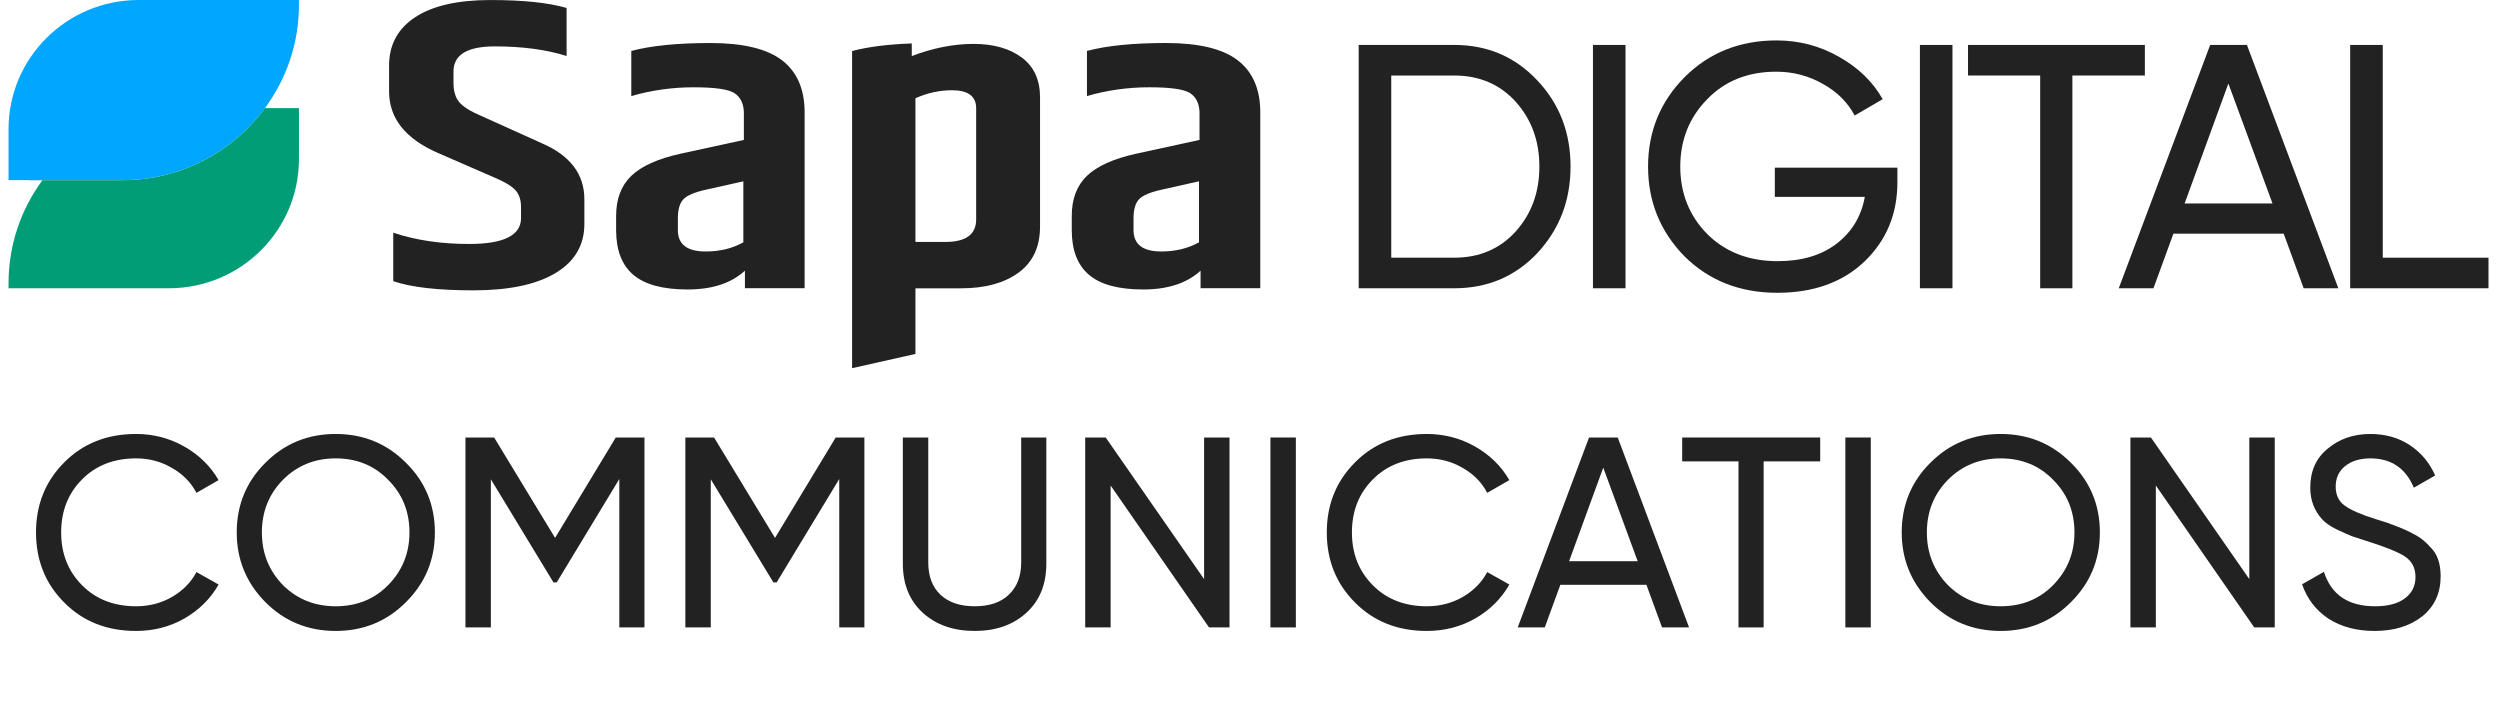 <svg width="172" height="49" viewBox="0 0 172 49" fill="none" xmlns="http://www.w3.org/2000/svg">
<path d="M20.567 0V0.336C20.567 2.995 19.697 5.451 18.226 7.437H12.734C8.7 7.437 5.126 9.391 2.92 12.392H0.587V8.883C0.587 3.978 4.595 0 9.538 0H20.567Z" fill="#01A6FF"/>
<path d="M18.227 7.441C16.021 10.448 12.447 12.396 8.419 12.396H2.02C4.226 9.395 8.965 6 13 6H19L18.227 7.441Z" fill="#01A6FF"/>
<path d="M20.567 7.441V10.95C20.567 15.855 16.558 19.833 11.616 19.833H0.587V19.497C0.587 16.844 1.45 14.389 2.921 12.396H8.419C12.447 12.396 16.021 10.449 18.227 7.441H20.567H20.567Z" fill="#009D77"/>
<path d="M26.769 4.514C26.769 3.077 27.369 1.966 28.57 1.18C29.77 0.395 31.494 0.002 33.74 0.002C35.987 0.002 37.733 0.184 38.982 0.547V3.853C37.589 3.412 35.943 3.192 34.046 3.192C32.149 3.192 31.2 3.766 31.2 4.916V5.692C31.2 6.266 31.332 6.712 31.596 7.028C31.86 7.345 32.377 7.666 33.145 7.991L37.288 9.86C39.233 10.703 40.205 11.986 40.205 13.711V15.406C40.205 16.863 39.544 17.988 38.225 18.783C36.903 19.579 35.018 19.976 32.568 19.976C30.118 19.976 28.281 19.765 27.056 19.343V16.009C28.593 16.527 30.335 16.785 32.28 16.785C34.658 16.785 35.847 16.191 35.847 15.003V14.255C35.847 13.757 35.721 13.369 35.468 13.091C35.217 12.813 34.754 12.53 34.081 12.243L30.119 10.519C27.885 9.542 26.769 8.133 26.769 6.294V4.512V4.514Z" fill="#222222"/>
<path d="M43.432 3.505C44.802 3.142 46.615 2.96 48.872 2.96C51.13 2.96 52.776 3.357 53.809 4.152C54.841 4.948 55.358 6.14 55.358 7.73V19.83H51.25V18.623C50.314 19.485 48.999 19.916 47.305 19.916C45.612 19.916 44.369 19.581 43.577 18.911C42.784 18.24 42.389 17.215 42.389 15.836V14.858C42.389 13.69 42.737 12.77 43.433 12.099C44.13 11.428 45.258 10.92 46.82 10.575L51.178 9.627V7.701C51.154 7.108 50.938 6.677 50.53 6.408C50.121 6.14 49.184 6.006 47.721 6.006C46.257 6.006 44.827 6.207 43.433 6.609V3.505H43.432ZM46.638 15.002V15.836C46.638 16.813 47.275 17.302 48.548 17.302C49.533 17.302 50.397 17.091 51.142 16.67V12.474L48.585 13.048C47.792 13.221 47.27 13.441 47.018 13.709C46.765 13.978 46.639 14.408 46.639 15.003L46.638 15.002Z" fill="#222222"/>
<path d="M70.294 3.956C69.454 3.332 68.35 3.02 66.98 3.02C65.611 3.02 64.195 3.301 62.73 3.856V2.989C61.079 3.048 59.71 3.221 58.624 3.513V25.33L62.983 24.351V19.836H66.117C67.773 19.836 69.094 19.476 70.078 18.757C71.063 18.037 71.555 16.98 71.555 15.579V6.7C71.555 5.495 71.136 4.58 70.295 3.956H70.294ZM67.16 15.092C67.16 16.129 66.452 16.647 65.035 16.647H62.982V6.759C63.798 6.394 64.638 6.209 65.503 6.209C66.608 6.209 67.16 6.626 67.16 7.446V15.092Z" fill="#222222"/>
<path d="M74.781 3.504C76.15 3.141 77.964 2.959 80.221 2.959C82.478 2.959 84.125 3.356 85.158 4.151C86.19 4.947 86.707 6.139 86.707 7.729V19.829H82.599V18.622C81.663 19.484 80.348 19.916 78.654 19.916C76.96 19.916 75.718 19.58 74.926 18.91C74.133 18.239 73.737 17.214 73.737 15.835V14.857C73.737 13.689 74.085 12.769 74.782 12.098C75.479 11.428 76.607 10.919 78.169 10.575L82.527 9.626V7.7C82.503 7.107 82.287 6.676 81.879 6.407C81.47 6.139 80.533 6.005 79.069 6.005C77.606 6.005 76.175 6.206 74.782 6.608V3.504H74.781ZM77.987 15.001V15.835C77.987 16.812 78.624 17.301 79.897 17.301C80.882 17.301 81.746 17.09 82.491 16.669V12.473L79.933 13.047C79.14 13.22 78.618 13.44 78.366 13.708C78.114 13.977 77.988 14.407 77.988 15.002L77.987 15.001Z" fill="#222222"/>
<path d="M163.933 3.092V17.729H171.209V19.833H161.692V3.092H163.933Z" fill="#222222"/>
<path d="M160.878 19.833H158.492L157.119 16.078H149.53L148.157 19.833H145.771L152.06 3.092H154.589L160.878 19.833ZM153.313 5.746L150.301 13.998H156.348L153.313 5.746Z" fill="#222222"/>
<path d="M135.4 3.092H147.567V5.196H142.58V19.834H140.364V5.196H135.4V3.092Z" fill="#222222"/>
<path d="M132.09 19.833V3.092H134.33V19.833H132.09Z" fill="#222222"/>
<path d="M122.108 11.534H130.541V12.539C130.541 14.723 129.786 16.541 128.276 17.992C126.766 19.427 124.767 20.144 122.277 20.144C119.707 20.144 117.579 19.307 115.892 17.633C114.222 15.927 113.387 13.87 113.387 11.463C113.387 9.055 114.222 7.006 115.892 5.316C117.579 3.626 119.691 2.781 122.229 2.781C123.771 2.781 125.2 3.155 126.517 3.905C127.85 4.654 128.854 5.627 129.529 6.823L127.601 7.947C127.12 7.038 126.389 6.312 125.409 5.77C124.429 5.212 123.361 4.933 122.205 4.933C120.261 4.933 118.679 5.563 117.458 6.823C116.222 8.082 115.603 9.629 115.603 11.463C115.603 13.296 116.222 14.843 117.458 16.102C118.711 17.346 120.325 17.968 122.301 17.968C123.955 17.968 125.305 17.569 126.349 16.772C127.409 15.959 128.059 14.883 128.3 13.543H122.108V11.534Z" fill="#222222"/>
<path d="M109.595 19.833V3.092H111.835V19.833H109.595Z" fill="#222222"/>
<path d="M93.478 3.092H100.055C102.336 3.092 104.239 3.905 105.765 5.531C107.291 7.141 108.054 9.119 108.054 11.462C108.054 13.79 107.291 15.775 105.765 17.418C104.239 19.028 102.336 19.833 100.055 19.833H93.478V3.092ZM95.718 17.729H100.055C101.773 17.729 103.179 17.131 104.271 15.935C105.363 14.723 105.909 13.232 105.909 11.462C105.909 9.693 105.363 8.202 104.271 6.99C103.179 5.794 101.773 5.196 100.055 5.196H95.718V17.729Z" fill="#222222"/>
<path d="M163.365 43.409C162.136 43.409 161.083 43.129 160.206 42.569C159.341 41.997 158.733 41.207 158.382 40.199L159.886 39.34C160.388 40.92 161.56 41.711 163.403 41.711C164.293 41.711 164.976 41.53 165.452 41.169C165.941 40.809 166.186 40.317 166.186 39.695C166.186 39.085 165.947 38.618 165.471 38.295C165.045 38.008 164.249 37.679 163.083 37.305L161.823 36.895C161.547 36.783 161.184 36.621 160.732 36.409C160.294 36.185 159.974 35.961 159.773 35.737C159.222 35.14 158.946 34.412 158.946 33.553C158.946 32.408 159.347 31.512 160.149 30.865C160.952 30.193 161.93 29.857 163.083 29.857C164.111 29.857 165.013 30.113 165.791 30.623C166.568 31.133 167.151 31.83 167.539 32.713L166.073 33.553C165.509 32.209 164.512 31.537 163.083 31.537C162.368 31.537 161.792 31.712 161.353 32.06C160.914 32.408 160.695 32.881 160.695 33.479C160.695 34.051 160.902 34.487 161.315 34.785C161.742 35.096 162.456 35.408 163.459 35.719L164.23 35.961C164.656 36.123 164.888 36.21 164.926 36.223C165.327 36.372 165.766 36.577 166.242 36.839C166.58 37.025 166.919 37.312 167.257 37.697C167.696 38.133 167.916 38.786 167.916 39.657C167.916 40.802 167.496 41.717 166.656 42.401C165.803 43.073 164.706 43.409 163.365 43.409Z" fill="#222222"/>
<path d="M154.753 39.844V30.1H156.502V43.167H155.092L148.322 33.404V43.167H146.573V30.1H147.984L154.753 39.844Z" fill="#222222"/>
<path d="M130.838 36.633C130.838 34.742 131.496 33.143 132.812 31.836C134.129 30.517 135.739 29.857 137.645 29.857C139.55 29.857 141.161 30.517 142.478 31.836C143.806 33.143 144.471 34.742 144.471 36.633C144.471 38.513 143.806 40.112 142.478 41.431C141.161 42.75 139.55 43.409 137.645 43.409C135.739 43.409 134.129 42.75 132.812 41.431C131.496 40.099 130.838 38.5 130.838 36.633ZM142.722 36.633C142.722 35.19 142.233 33.983 141.255 33.012C140.303 32.029 139.099 31.537 137.645 31.537C136.203 31.537 134.994 32.029 134.016 33.012C133.051 33.995 132.568 35.202 132.568 36.633C132.568 38.052 133.051 39.259 134.016 40.255C134.994 41.225 136.203 41.711 137.645 41.711C139.099 41.711 140.303 41.225 141.255 40.255C142.233 39.259 142.722 38.052 142.722 36.633Z" fill="#222222"/>
<path d="M126.961 43.167V30.1H128.71V43.167H126.961Z" fill="#222222"/>
<path d="M115.734 30.1H125.23V31.743H121.338V43.167H119.608V31.743H115.734V30.1Z" fill="#222222"/>
<path d="M116.208 43.167H114.347L113.275 40.236H107.351L106.28 43.167H104.418L109.326 30.1H111.3L116.208 43.167ZM110.304 32.172L107.953 38.612H112.673L110.304 32.172Z" fill="#222222"/>
<path d="M98.165 43.409C96.16 43.409 94.511 42.756 93.22 41.449C91.929 40.155 91.283 38.55 91.283 36.633C91.283 34.717 91.929 33.112 93.22 31.817C94.511 30.511 96.16 29.857 98.165 29.857C99.356 29.857 100.46 30.144 101.475 30.716C102.49 31.288 103.28 32.06 103.844 33.031L102.321 33.908C101.945 33.186 101.381 32.614 100.629 32.191C99.889 31.755 99.068 31.537 98.165 31.537C96.636 31.537 95.395 32.023 94.442 32.993C93.49 33.952 93.013 35.165 93.013 36.633C93.013 38.089 93.49 39.297 94.442 40.255C95.395 41.225 96.636 41.711 98.165 41.711C99.068 41.711 99.889 41.499 100.629 41.076C101.381 40.641 101.945 40.068 102.321 39.359L103.844 40.217C103.293 41.188 102.509 41.966 101.494 42.551C100.491 43.123 99.382 43.409 98.165 43.409Z" fill="#222222"/>
<path d="M87.406 43.167V30.1H89.155V43.167H87.406Z" fill="#222222"/>
<path d="M82.842 39.844V30.1H84.591V43.167H83.18L76.411 33.404V43.167H74.662V30.1H76.072L82.842 39.844Z" fill="#222222"/>
<path d="M62.116 38.78V30.1H63.865V38.705C63.865 39.639 64.141 40.373 64.692 40.908C65.257 41.443 66.046 41.711 67.062 41.711C68.077 41.711 68.861 41.443 69.412 40.908C69.976 40.373 70.258 39.639 70.258 38.705V30.1H71.988V38.78C71.988 40.199 71.531 41.325 70.616 42.159C69.701 42.992 68.516 43.409 67.062 43.409C65.595 43.409 64.404 42.992 63.489 42.159C62.574 41.325 62.116 40.199 62.116 38.78Z" fill="#222222"/>
<path d="M57.496 30.1H59.47V43.167H57.74V32.956L53.434 40.068H53.208L48.902 32.975V43.167H47.153V30.1H49.128L53.321 37.007L57.496 30.1Z" fill="#222222"/>
<path d="M42.365 30.1H44.339V43.167H42.609V32.956L38.303 40.068H38.077L33.771 32.975V43.167H32.023V30.1H33.997L38.19 37.007L42.365 30.1Z" fill="#222222"/>
<path d="M16.287 36.633C16.287 34.742 16.945 33.143 18.262 31.836C19.578 30.517 21.189 29.857 23.094 29.857C25 29.857 26.611 30.517 27.927 31.836C29.256 33.143 29.92 34.742 29.92 36.633C29.92 38.513 29.256 40.112 27.927 41.431C26.611 42.75 25 43.409 23.094 43.409C21.189 43.409 19.578 42.75 18.262 41.431C16.945 40.099 16.287 38.5 16.287 36.633ZM28.171 36.633C28.171 35.19 27.682 33.983 26.705 33.012C25.752 32.029 24.548 31.537 23.094 31.537C21.653 31.537 20.443 32.029 19.465 33.012C18.5 33.995 18.017 35.202 18.017 36.633C18.017 38.052 18.5 39.259 19.465 40.255C20.443 41.225 21.653 41.711 23.094 41.711C24.548 41.711 25.752 41.225 26.705 40.255C27.682 39.259 28.171 38.052 28.171 36.633Z" fill="#222222"/>
<path d="M9.36 43.409C7.354 43.409 5.706 42.756 4.414 41.449C3.123 40.155 2.478 38.55 2.478 36.633C2.478 34.717 3.123 33.112 4.414 31.817C5.706 30.511 7.354 29.857 9.36 29.857C10.551 29.857 11.654 30.144 12.669 30.716C13.685 31.288 14.475 32.06 15.039 33.031L13.516 33.908C13.139 33.186 12.575 32.614 11.823 32.191C11.084 31.755 10.262 31.537 9.36 31.537C7.83 31.537 6.589 32.023 5.637 32.993C4.684 33.952 4.208 35.165 4.208 36.633C4.208 38.089 4.684 39.297 5.637 40.255C6.589 41.225 7.83 41.711 9.36 41.711C10.262 41.711 11.084 41.499 11.823 41.076C12.575 40.641 13.139 40.068 13.516 39.359L15.039 40.217C14.487 41.188 13.704 41.966 12.688 42.551C11.685 43.123 10.576 43.409 9.36 43.409Z" fill="#222222"/>
</svg>
